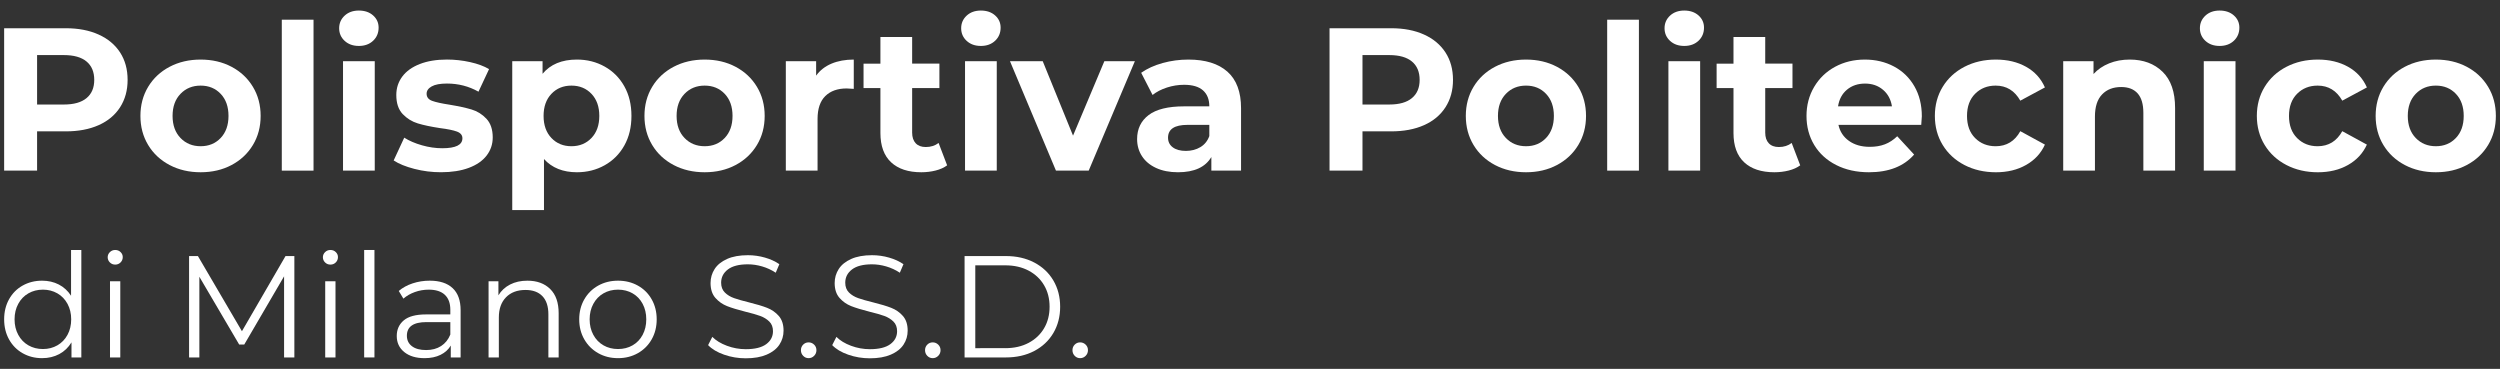 <?xml version="1.0" encoding="utf-8"?>
<!-- Generator: Adobe Illustrator 16.0.0, SVG Export Plug-In . SVG Version: 6.00 Build 0)  -->
<!DOCTYPE svg PUBLIC "-//W3C//DTD SVG 1.1//EN" "http://www.w3.org/Graphics/SVG/1.1/DTD/svg11.dtd">
<svg version="1.1" id="Layer_1" xmlns="http://www.w3.org/2000/svg" xmlns:xlink="http://www.w3.org/1999/xlink" x="0px" y="0px"
	 width="500px" height="73.771px" viewBox="0 0 500 73.771" enable-background="new 0 0 500 73.771" xml:space="preserve">
<rect x="0" y="0" width="500" height="73.771" fill="#333333" stroke="none"/>
<g>
	<g>
		<path fill="#FFFFFF" d="M19.725,6.91c1.857,0.841,3.289,2.033,4.292,3.579c1.003,1.547,1.505,3.377,1.505,5.492
			c0,2.089-0.502,3.912-1.505,5.472c-1.004,1.561-2.435,2.754-4.292,3.58c-1.857,0.828-4.048,1.24-6.57,1.24H7.418v7.853h-6.59
			V5.648h12.326C15.677,5.648,17.867,6.069,19.725,6.91z M17.305,19.623c1.03-0.854,1.545-2.068,1.545-3.642
			c0-1.6-0.515-2.827-1.545-3.682c-1.031-0.854-2.537-1.281-4.516-1.281H7.418v9.886h5.371
			C14.768,20.904,16.273,20.477,17.305,19.623z"/>
		<path fill="#FFFFFF" d="M33.923,33.007c-1.831-0.963-3.261-2.299-4.292-4.007c-1.031-1.709-1.546-3.647-1.546-5.817
			s0.515-4.109,1.546-5.817c1.03-1.709,2.461-3.045,4.292-4.008c1.831-0.962,3.898-1.443,6.204-1.443
			c2.305,0,4.366,0.481,6.184,1.443c1.816,0.963,3.241,2.299,4.271,4.008c1.031,1.708,1.546,3.647,1.546,5.817
			S51.613,27.291,50.582,29c-1.031,1.708-2.455,3.044-4.271,4.007c-1.817,0.963-3.879,1.444-6.184,1.444
			C37.821,34.451,35.754,33.97,33.923,33.007z M44.134,27.597c1.043-1.099,1.566-2.569,1.566-4.414s-0.522-3.315-1.566-4.414
			c-1.045-1.099-2.38-1.647-4.007-1.647c-1.627,0-2.97,0.549-4.027,1.647s-1.586,2.569-1.586,4.414s0.529,3.315,1.586,4.414
			c1.058,1.098,2.4,1.647,4.027,1.647C41.754,29.244,43.089,28.694,44.134,27.597z"/>
		<path fill="#FFFFFF" d="M56.359,3.94h6.346v30.186h-6.346V3.94z"/>
		<path fill="#FFFFFF" d="M68.929,8.171c-0.732-0.678-1.098-1.519-1.098-2.522c0-1.003,0.366-1.844,1.098-2.522
			c0.732-0.677,1.681-1.017,2.848-1.017c1.166,0,2.116,0.325,2.848,0.977c0.732,0.65,1.098,1.465,1.098,2.441
			c0,1.057-0.366,1.932-1.098,2.623c-0.732,0.691-1.682,1.037-2.848,1.037C70.61,9.188,69.662,8.849,68.929,8.171z M68.604,12.239
			h6.346v21.887h-6.346V12.239z"/>
		<path fill="#FFFFFF" d="M82.883,33.779c-1.736-0.446-3.119-1.01-4.15-1.688l2.116-4.557c0.977,0.624,2.156,1.133,3.539,1.525
			c1.383,0.394,2.739,0.59,4.068,0.59c2.685,0,4.027-0.664,4.027-1.993c0-0.623-0.366-1.071-1.098-1.342
			c-0.732-0.271-1.858-0.502-3.377-0.692c-1.79-0.271-3.269-0.583-4.435-0.936c-1.167-0.353-2.176-0.977-3.031-1.871
			c-0.854-0.896-1.281-2.17-1.281-3.824c0-1.383,0.4-2.609,1.2-3.682c0.799-1.071,1.966-1.905,3.499-2.502
			c1.532-0.597,3.342-0.895,5.431-0.895c1.546,0,3.085,0.169,4.617,0.508c1.532,0.34,2.8,0.808,3.804,1.404l-2.115,4.516
			c-1.926-1.085-4.027-1.628-6.306-1.628c-1.356,0-2.374,0.19-3.051,0.57c-0.679,0.38-1.018,0.868-1.018,1.464
			c0,0.678,0.366,1.153,1.099,1.424c0.732,0.271,1.898,0.529,3.499,0.772c1.79,0.299,3.254,0.618,4.394,0.957
			s2.128,0.956,2.97,1.851c0.84,0.895,1.261,2.143,1.261,3.742c0,1.357-0.407,2.563-1.221,3.621c-0.813,1.058-2,1.879-3.56,2.461
			c-1.56,0.583-3.411,0.875-5.553,0.875C86.394,34.451,84.618,34.228,82.883,33.779z"/>
		<path fill="#FFFFFF" d="M120.94,13.317c1.667,0.936,2.976,2.251,3.925,3.945c0.949,1.696,1.424,3.669,1.424,5.92
			s-0.475,4.225-1.424,5.919c-0.949,1.695-2.258,3.011-3.925,3.945c-1.668,0.937-3.519,1.404-5.553,1.404
			c-2.794,0-4.991-0.881-6.591-2.645v10.211h-6.346V12.239h6.062v2.521c1.573-1.897,3.864-2.847,6.875-2.847
			C117.421,11.914,119.272,12.382,120.94,13.317z M118.295,27.597c1.044-1.099,1.566-2.569,1.566-4.414s-0.522-3.315-1.566-4.414
			s-2.379-1.647-4.007-1.647c-1.627,0-2.963,0.549-4.007,1.647s-1.566,2.569-1.566,4.414s0.522,3.315,1.566,4.414
			c1.044,1.098,2.38,1.647,4.007,1.647C115.916,29.244,117.251,28.694,118.295,27.597z"/>
		<path fill="#FFFFFF" d="M134.73,33.007c-1.831-0.963-3.262-2.299-4.292-4.007c-1.031-1.709-1.546-3.647-1.546-5.817
			s0.515-4.109,1.546-5.817c1.03-1.709,2.46-3.045,4.292-4.008c1.831-0.962,3.898-1.443,6.204-1.443s4.366,0.481,6.184,1.443
			c1.817,0.963,3.241,2.299,4.271,4.008c1.031,1.708,1.546,3.647,1.546,5.817s-0.515,4.108-1.546,5.817
			c-1.031,1.708-2.455,3.044-4.271,4.007c-1.817,0.963-3.878,1.444-6.184,1.444S136.561,33.97,134.73,33.007z M144.941,27.597
			c1.044-1.099,1.566-2.569,1.566-4.414s-0.522-3.315-1.566-4.414c-1.044-1.099-2.38-1.647-4.007-1.647
			c-1.627,0-2.969,0.549-4.027,1.647c-1.058,1.099-1.586,2.569-1.586,4.414s0.529,3.315,1.586,4.414
			c1.058,1.098,2.4,1.647,4.027,1.647C142.561,29.244,143.896,28.694,144.941,27.597z"/>
		<path fill="#FFFFFF" d="M166.299,12.728c1.287-0.542,2.772-0.813,4.455-0.813v5.858c-0.706-0.055-1.18-0.082-1.425-0.082
			c-1.817,0-3.241,0.509-4.271,1.525c-1.031,1.017-1.546,2.543-1.546,4.577v10.333h-6.347V12.239h6.062v2.889
			C163.986,14.07,165.01,13.27,166.299,12.728z"/>
		<path fill="#FFFFFF" d="M189.427,33.068c-0.625,0.461-1.391,0.807-2.299,1.037s-1.864,0.346-2.868,0.346
			c-2.604,0-4.617-0.664-6.041-1.993c-1.423-1.328-2.136-3.281-2.136-5.858v-8.99h-3.376v-4.882h3.376V7.398h6.346v5.329h5.452
			v4.882h-5.452v8.908c0,0.923,0.237,1.635,0.712,2.137c0.474,0.502,1.146,0.752,2.014,0.752c1.002,0,1.858-0.271,2.563-0.813
			L189.427,33.068z"/>
		<path fill="#FFFFFF" d="M193.331,8.171c-0.732-0.678-1.098-1.519-1.098-2.522c0-1.003,0.366-1.844,1.098-2.522
			c0.731-0.677,1.681-1.017,2.847-1.017s2.115,0.325,2.848,0.977c0.732,0.65,1.098,1.465,1.098,2.441
			c0,1.057-0.366,1.932-1.098,2.623c-0.733,0.691-1.682,1.037-2.848,1.037S194.063,8.849,193.331,8.171z M193.006,12.239h6.346
			v21.887h-6.346V12.239z"/>
		<path fill="#FFFFFF" d="M226.975,12.239l-9.235,21.887h-6.549l-9.195-21.887h6.55l6.062,14.89l6.265-14.89H226.975z"/>
		<path fill="#FFFFFF" d="M245.484,14.334c1.816,1.614,2.726,4.048,2.726,7.303v12.489h-5.939V31.4
			c-1.194,2.033-3.418,3.051-6.672,3.051c-1.682,0-3.14-0.285-4.373-0.854c-1.234-0.569-2.177-1.355-2.828-2.359
			c-0.651-1.003-0.977-2.143-0.977-3.417c0-2.034,0.767-3.635,2.298-4.801c1.532-1.165,3.898-1.749,7.099-1.749h5.045
			c0-1.384-0.421-2.447-1.261-3.193c-0.841-0.746-2.103-1.119-3.784-1.119c-1.166,0-2.311,0.184-3.437,0.549
			c-1.126,0.366-2.082,0.861-2.868,1.485l-2.278-4.435c1.193-0.84,2.625-1.491,4.292-1.952c1.668-0.461,3.383-0.691,5.147-0.691
			C241.064,11.914,243.667,12.721,245.484,14.334z M240.075,29.427c0.84-0.502,1.437-1.24,1.79-2.217v-2.237h-4.354
			c-2.604,0-3.905,0.854-3.905,2.563c0,0.813,0.318,1.458,0.956,1.933c0.637,0.475,1.512,0.712,2.625,0.712
			C238.27,30.18,239.233,29.93,240.075,29.427z"/>
		<path fill="#FFFFFF" d="M284.803,6.91c1.857,0.841,3.287,2.033,4.291,3.579c1.004,1.547,1.506,3.377,1.506,5.492
			c0,2.089-0.502,3.912-1.506,5.472c-1.004,1.561-2.434,2.754-4.291,3.58c-1.857,0.828-4.049,1.24-6.57,1.24h-5.736v7.853h-6.59
			V5.648h12.326C280.754,5.648,282.945,6.069,284.803,6.91z M282.381,19.623c1.031-0.854,1.547-2.068,1.547-3.642
			c0-1.6-0.516-2.827-1.547-3.682c-1.029-0.854-2.535-1.281-4.516-1.281h-5.369v9.886h5.369
			C279.846,20.904,281.352,20.477,282.381,19.623z"/>
		<path fill="#FFFFFF" d="M299,33.007c-1.83-0.963-3.262-2.299-4.291-4.007c-1.031-1.709-1.547-3.647-1.547-5.817
			s0.516-4.109,1.547-5.817c1.029-1.709,2.461-3.045,4.291-4.008c1.832-0.962,3.898-1.443,6.205-1.443
			c2.305,0,4.365,0.481,6.184,1.443c1.816,0.963,3.24,2.299,4.271,4.008c1.029,1.708,1.545,3.647,1.545,5.817
			s-0.516,4.108-1.545,5.817c-1.031,1.708-2.455,3.044-4.271,4.007c-1.818,0.963-3.879,1.444-6.184,1.444
			C302.898,34.451,300.832,33.97,299,33.007z M309.211,27.597c1.043-1.099,1.566-2.569,1.566-4.414s-0.523-3.315-1.566-4.414
			s-2.379-1.647-4.006-1.647c-1.629,0-2.971,0.549-4.027,1.647c-1.059,1.099-1.586,2.569-1.586,4.414s0.527,3.315,1.586,4.414
			c1.057,1.098,2.398,1.647,4.027,1.647C306.832,29.244,308.168,28.694,309.211,27.597z"/>
		<path fill="#FFFFFF" d="M321.436,3.94h6.346v30.186h-6.346V3.94z"/>
		<path fill="#FFFFFF" d="M334.006,8.171c-0.73-0.678-1.098-1.519-1.098-2.522c0-1.003,0.367-1.844,1.098-2.522
			c0.732-0.677,1.682-1.017,2.848-1.017s2.115,0.325,2.85,0.977c0.73,0.65,1.098,1.465,1.098,2.441c0,1.057-0.367,1.932-1.098,2.623
			c-0.734,0.691-1.684,1.037-2.85,1.037S334.738,8.849,334.006,8.171z M333.682,12.239h6.346v21.887h-6.346V12.239z"/>
		<path fill="#FFFFFF" d="M360.043,33.068c-0.625,0.461-1.391,0.807-2.299,1.037c-0.91,0.23-1.865,0.346-2.869,0.346
			c-2.604,0-4.617-0.664-6.041-1.993c-1.424-1.328-2.137-3.281-2.137-5.858v-8.99h-3.375v-4.882h3.375V7.398h6.348v5.329h5.451
			v4.882h-5.451v8.908c0,0.923,0.236,1.635,0.713,2.137c0.473,0.502,1.145,0.752,2.014,0.752c1.002,0,1.857-0.271,2.563-0.813
			L360.043,33.068z"/>
		<path fill="#FFFFFF" d="M384.248,24.973h-16.559c0.299,1.355,1.004,2.427,2.117,3.214c1.111,0.786,2.494,1.18,4.148,1.18
			c1.139,0,2.15-0.169,3.031-0.509c0.881-0.339,1.701-0.875,2.461-1.607l3.377,3.662c-2.063,2.359-5.072,3.539-9.031,3.539
			c-2.469,0-4.652-0.481-6.549-1.444c-1.9-0.963-3.365-2.299-4.395-4.007c-1.031-1.709-1.547-3.647-1.547-5.817
			c0-2.143,0.51-4.074,1.527-5.797c1.016-1.722,2.412-3.065,4.189-4.028c1.775-0.962,3.764-1.443,5.959-1.443
			c2.143,0,4.082,0.461,5.818,1.383c1.734,0.923,3.098,2.244,4.088,3.966c0.99,1.723,1.484,3.723,1.484,6.001
			C384.369,23.345,384.33,23.915,384.248,24.973z M369.398,17.935c-0.977,0.813-1.572,1.926-1.789,3.336h10.781
			c-0.219-1.384-0.814-2.488-1.791-3.315s-2.17-1.241-3.58-1.241C371.582,16.714,370.375,17.121,369.398,17.935z"/>
		<path fill="#FFFFFF" d="M392.893,33.007c-1.857-0.963-3.309-2.299-4.354-4.007c-1.045-1.709-1.566-3.647-1.566-5.817
			s0.521-4.109,1.566-5.817c1.045-1.709,2.496-3.045,4.354-4.008c1.857-0.962,3.953-1.443,6.285-1.443
			c2.305,0,4.318,0.481,6.041,1.443c1.723,0.963,2.977,2.34,3.764,4.129l-4.922,2.645c-1.141-2.007-2.781-3.01-4.924-3.01
			c-1.654,0-3.023,0.543-4.107,1.627c-1.086,1.085-1.627,2.563-1.627,4.435s0.541,3.35,1.627,4.435
			c1.084,1.085,2.453,1.627,4.107,1.627c2.17,0,3.811-1.003,4.924-3.011l4.922,2.685c-0.787,1.736-2.041,3.092-3.764,4.068
			s-3.736,1.465-6.041,1.465C396.846,34.451,394.75,33.97,392.893,33.007z"/>
		<path fill="#FFFFFF" d="M432.516,14.354c1.668,1.627,2.502,4.042,2.502,7.241v12.53h-6.346V22.572c0-1.735-0.381-3.03-1.141-3.886
			c-0.758-0.854-1.857-1.281-3.295-1.281c-1.6,0-2.875,0.495-3.822,1.485c-0.951,0.99-1.426,2.461-1.426,4.414v10.821h-6.346V12.239
			h6.061v2.563c0.842-0.921,1.885-1.633,3.135-2.136c1.246-0.502,2.615-0.752,4.107-0.752
			C428.658,11.914,430.848,12.728,432.516,14.354z"/>
		<path fill="#FFFFFF" d="M441.078,8.171c-0.73-0.678-1.098-1.519-1.098-2.522c0-1.003,0.367-1.844,1.098-2.522
			c0.732-0.677,1.682-1.017,2.848-1.017s2.115,0.325,2.848,0.977c0.732,0.65,1.1,1.465,1.1,2.441c0,1.057-0.367,1.932-1.1,2.623
			s-1.682,1.037-2.848,1.037S441.811,8.849,441.078,8.171z M440.754,12.239h6.346v21.887h-6.346V12.239z"/>
		<path fill="#FFFFFF" d="M457.289,33.007c-1.857-0.963-3.309-2.299-4.352-4.007c-1.045-1.709-1.568-3.647-1.568-5.817
			s0.523-4.109,1.568-5.817c1.043-1.709,2.494-3.045,4.352-4.008c1.857-0.962,3.953-1.443,6.285-1.443
			c2.305,0,4.318,0.481,6.041,1.443c1.723,0.963,2.977,2.34,3.764,4.129l-4.922,2.645c-1.141-2.007-2.781-3.01-4.922-3.01
			c-1.656,0-3.025,0.543-4.109,1.627c-1.086,1.085-1.627,2.563-1.627,4.435s0.541,3.35,1.627,4.435
			c1.084,1.085,2.453,1.627,4.109,1.627c2.168,0,3.809-1.003,4.922-3.011l4.922,2.685c-0.787,1.736-2.041,3.092-3.764,4.068
			s-3.736,1.465-6.041,1.465C461.242,34.451,459.146,33.97,457.289,33.007z"/>
		<path fill="#FFFFFF" d="M480.967,33.007c-1.83-0.963-3.262-2.299-4.293-4.007c-1.029-1.709-1.545-3.647-1.545-5.817
			s0.516-4.109,1.545-5.817c1.031-1.709,2.463-3.045,4.293-4.008c1.83-0.962,3.898-1.443,6.203-1.443s4.367,0.481,6.184,1.443
			c1.818,0.963,3.24,2.299,4.271,4.008c1.031,1.708,1.547,3.647,1.547,5.817s-0.516,4.108-1.547,5.817
			c-1.031,1.708-2.453,3.044-4.271,4.007c-1.816,0.963-3.879,1.444-6.184,1.444S482.797,33.97,480.967,33.007z M491.178,27.597
			c1.043-1.099,1.566-2.569,1.566-4.414s-0.523-3.315-1.566-4.414c-1.045-1.099-2.381-1.647-4.008-1.647s-2.969,0.549-4.027,1.647
			c-1.057,1.099-1.586,2.569-1.586,4.414s0.529,3.315,1.586,4.414c1.059,1.098,2.4,1.647,4.027,1.647S490.133,28.694,491.178,27.597
			z"/>
	</g>
	<g>
		<path fill="#FFFFFF" d="M16.267,49.996v21.491h-1.97v-3.013c-0.618,1.023-1.434,1.806-2.447,2.347
			c-1.014,0.54-2.158,0.811-3.432,0.811c-1.429,0-2.723-0.328-3.881-0.984c-1.159-0.656-2.066-1.574-2.722-2.752
			c-0.657-1.178-0.985-2.52-0.985-4.025c0-1.507,0.328-2.849,0.985-4.026c0.656-1.178,1.563-2.09,2.722-2.737
			c1.158-0.646,2.452-0.971,3.881-0.971c1.236,0,2.351,0.256,3.345,0.768c0.994,0.513,1.81,1.261,2.448,2.245v-9.152H16.267z
			 M11.473,69.068c0.859-0.492,1.535-1.191,2.028-2.1c0.492-0.907,0.738-1.94,0.738-3.099c0-1.159-0.247-2.191-0.738-3.1
			c-0.493-0.907-1.169-1.607-2.028-2.1c-0.86-0.492-1.82-0.739-2.882-0.739c-1.082,0-2.051,0.247-2.911,0.739
			s-1.535,1.192-2.027,2.1c-0.492,0.908-0.739,1.94-0.739,3.1c0,1.158,0.247,2.191,0.739,3.099c0.492,0.908,1.168,1.607,2.027,2.1
			c0.859,0.493,1.829,0.739,2.911,0.739C9.653,69.808,10.613,69.562,11.473,69.068z"/>
		<path fill="#FFFFFF" d="M21.972,52.486c-0.29-0.289-0.435-0.637-0.435-1.042c0-0.387,0.145-0.725,0.435-1.015
			c0.29-0.289,0.646-0.434,1.071-0.434c0.425,0,0.782,0.14,1.072,0.42s0.435,0.613,0.435,0.999c0,0.425-0.146,0.782-0.435,1.071
			c-0.29,0.29-0.646,0.435-1.072,0.435C22.619,52.921,22.262,52.776,21.972,52.486z M22.001,56.252h2.057v15.235h-2.057V56.252z"/>
		<path fill="#FFFFFF" d="M58.872,51.212v20.275h-2.056v-16.22l-7.965,13.642h-1.014l-7.965-13.555v16.133h-2.057V51.212h1.767
			l8.805,15.032l8.718-15.032H58.872z"/>
		<path fill="#FFFFFF" d="M65.013,52.486c-0.29-0.289-0.435-0.637-0.435-1.042c0-0.387,0.145-0.725,0.435-1.015
			c0.29-0.289,0.646-0.434,1.071-0.434s0.782,0.14,1.072,0.42s0.435,0.613,0.435,0.999c0,0.425-0.145,0.782-0.435,1.071
			c-0.29,0.29-0.647,0.435-1.072,0.435S65.302,52.776,65.013,52.486z M65.042,56.252h2.057v15.235h-2.057V56.252z"/>
		<path fill="#FFFFFF" d="M72.833,49.996h2.057v21.491h-2.057V49.996z"/>
		<path fill="#FFFFFF" d="M90.53,57.628c1.062,0.995,1.593,2.467,1.593,4.417v9.442h-1.969v-2.375
			c-0.463,0.792-1.145,1.41-2.042,1.854c-0.898,0.444-1.965,0.666-3.201,0.666c-1.699,0-3.051-0.405-4.055-1.217
			c-1.004-0.811-1.506-1.883-1.506-3.215c0-1.293,0.468-2.336,1.405-3.128c0.937-0.791,2.428-1.188,4.475-1.188h4.836v-0.927
			c0-1.313-0.367-2.313-1.101-2.998c-0.734-0.686-1.806-1.028-3.215-1.028c-0.966,0-1.893,0.159-2.781,0.479
			c-0.888,0.318-1.651,0.758-2.288,1.317l-0.927-1.535c0.772-0.656,1.699-1.163,2.781-1.521c1.081-0.356,2.22-0.536,3.417-0.536
			C87.942,56.136,89.467,56.634,90.53,57.628z M88.212,69.214c0.83-0.531,1.448-1.299,1.854-2.303V64.42h-4.779
			c-2.607,0-3.91,0.907-3.91,2.723c0,0.889,0.337,1.588,1.014,2.1c0.676,0.513,1.623,0.768,2.839,0.768
			C86.388,70.01,87.382,69.745,88.212,69.214z"/>
		<path fill="#FFFFFF" d="M110.037,57.802c1.13,1.11,1.695,2.728,1.695,4.852v8.834h-2.056v-8.632c0-1.583-0.396-2.789-1.188-3.62
			c-0.792-0.83-1.921-1.245-3.389-1.245c-1.641,0-2.939,0.487-3.895,1.463c-0.956,0.975-1.434,2.322-1.434,4.04v7.994h-2.057V56.252
			h1.97v2.81c0.56-0.927,1.336-1.646,2.331-2.158c0.995-0.512,2.148-0.768,3.461-0.768
			C107.387,56.136,108.907,56.691,110.037,57.802z"/>
		<path fill="#FFFFFF" d="M119.638,70.633c-1.178-0.666-2.105-1.588-2.781-2.766c-0.676-1.179-1.014-2.511-1.014-3.997
			c0-1.487,0.338-2.819,1.014-3.997c0.675-1.178,1.603-2.095,2.781-2.752c1.177-0.656,2.5-0.985,3.968-0.985
			c1.467,0,2.79,0.329,3.968,0.985c1.177,0.657,2.1,1.574,2.766,2.752c0.666,1.178,0.999,2.51,0.999,3.997
			c0,1.486-0.333,2.818-0.999,3.997c-0.667,1.178-1.589,2.1-2.766,2.766c-1.179,0.666-2.501,0.999-3.968,0.999
			C122.138,71.632,120.815,71.299,119.638,70.633z M126.517,69.068c0.858-0.492,1.53-1.191,2.013-2.1
			c0.482-0.907,0.724-1.94,0.724-3.099c0-1.159-0.242-2.191-0.724-3.1c-0.483-0.907-1.154-1.607-2.013-2.1
			c-0.86-0.492-1.83-0.739-2.911-0.739s-2.052,0.247-2.911,0.739c-0.86,0.492-1.535,1.192-2.028,2.1
			c-0.492,0.908-0.738,1.94-0.738,3.1c0,1.158,0.246,2.191,0.738,3.099c0.493,0.908,1.168,1.607,2.028,2.1
			c0.859,0.493,1.829,0.739,2.911,0.739S125.657,69.562,126.517,69.068z"/>
		<path fill="#FFFFFF" d="M144.822,70.937c-1.38-0.482-2.447-1.119-3.201-1.911l0.84-1.651c0.733,0.734,1.708,1.328,2.925,1.781
			c1.216,0.454,2.471,0.681,3.765,0.681c1.815,0,3.176-0.333,4.084-0.999c0.907-0.666,1.361-1.53,1.361-2.593
			c0-0.811-0.246-1.457-0.738-1.94c-0.493-0.482-1.096-0.854-1.811-1.115c-0.715-0.26-1.709-0.545-2.983-0.854
			c-1.525-0.387-2.742-0.758-3.649-1.115s-1.685-0.902-2.332-1.637c-0.647-0.734-0.971-1.728-0.971-2.983
			c0-1.023,0.271-1.955,0.812-2.795c0.54-0.84,1.371-1.511,2.491-2.014c1.12-0.501,2.51-0.753,4.171-0.753
			c1.159,0,2.293,0.159,3.403,0.479c1.11,0.318,2.071,0.758,2.882,1.318l-0.724,1.708c-0.85-0.56-1.757-0.979-2.723-1.26
			c-0.966-0.279-1.912-0.42-2.838-0.42c-1.777,0-3.114,0.343-4.011,1.028c-0.898,0.686-1.348,1.569-1.348,2.649
			c0,0.812,0.247,1.463,0.739,1.956c0.492,0.492,1.11,0.868,1.854,1.129c0.743,0.261,1.742,0.546,2.998,0.854
			c1.487,0.367,2.689,0.729,3.606,1.087c0.917,0.356,1.694,0.897,2.331,1.621c0.637,0.725,0.956,1.705,0.956,2.94
			c0,1.023-0.275,1.955-0.825,2.795c-0.551,0.84-1.396,1.506-2.535,1.999c-1.14,0.492-2.539,0.738-4.2,0.738
			C147.646,71.661,146.203,71.42,144.822,70.937z"/>
		<path fill="#FFFFFF" d="M160.635,71.168c-0.299-0.309-0.449-0.685-0.449-1.129s0.149-0.815,0.449-1.115
			c0.3-0.299,0.662-0.449,1.086-0.449s0.792,0.15,1.101,0.449c0.309,0.3,0.463,0.671,0.463,1.115s-0.155,0.82-0.463,1.129
			c-0.309,0.31-0.676,0.464-1.101,0.464S160.935,71.478,160.635,71.168z"/>
		<path fill="#FFFFFF" d="M169.644,70.937c-1.381-0.482-2.448-1.119-3.201-1.911l0.84-1.651c0.733,0.734,1.709,1.328,2.925,1.781
			c1.217,0.454,2.472,0.681,3.766,0.681c1.815,0,3.176-0.333,4.084-0.999c0.907-0.666,1.361-1.53,1.361-2.593
			c0-0.811-0.246-1.457-0.738-1.94c-0.493-0.482-1.097-0.854-1.81-1.115c-0.715-0.26-1.709-0.545-2.984-0.854
			c-1.525-0.387-2.742-0.758-3.649-1.115s-1.685-0.902-2.332-1.637c-0.647-0.734-0.971-1.728-0.971-2.983
			c0-1.023,0.271-1.955,0.812-2.795c0.54-0.84,1.371-1.511,2.491-2.014c1.119-0.501,2.509-0.753,4.171-0.753
			c1.158,0,2.292,0.159,3.403,0.479c1.11,0.318,2.071,0.758,2.882,1.318l-0.724,1.708c-0.85-0.56-1.757-0.979-2.723-1.26
			c-0.966-0.279-1.911-0.42-2.837-0.42c-1.778,0-3.114,0.343-4.012,1.028c-0.897,0.686-1.347,1.569-1.347,2.649
			c0,0.812,0.247,1.463,0.738,1.956c0.493,0.492,1.111,0.868,1.854,1.129c0.743,0.261,1.742,0.546,2.998,0.854
			c1.487,0.367,2.688,0.729,3.605,1.087c0.917,0.356,1.695,0.897,2.332,1.621c0.638,0.725,0.956,1.705,0.956,2.94
			c0,1.023-0.275,1.955-0.825,2.795c-0.551,0.84-1.396,1.506-2.535,1.999c-1.14,0.492-2.54,0.738-4.2,0.738
			C172.467,71.661,171.024,71.42,169.644,70.937z"/>
		<path fill="#FFFFFF" d="M185.458,71.168c-0.3-0.309-0.449-0.685-0.449-1.129s0.149-0.815,0.449-1.115
			c0.299-0.299,0.66-0.449,1.086-0.449c0.424,0,0.792,0.15,1.101,0.449c0.309,0.3,0.463,0.671,0.463,1.115s-0.155,0.82-0.463,1.129
			c-0.31,0.31-0.677,0.464-1.101,0.464C186.118,71.632,185.756,71.478,185.458,71.168z"/>
		<path fill="#FFFFFF" d="M192.915,51.212h8.255c2.143,0,4.035,0.43,5.676,1.289c1.642,0.859,2.916,2.057,3.824,3.592
			c0.907,1.535,1.361,3.287,1.361,5.257s-0.454,3.722-1.361,5.257c-0.909,1.535-2.183,2.732-3.824,3.592
			c-1.641,0.859-3.534,1.289-5.676,1.289h-8.255V51.212z M201.054,69.634c1.775,0,3.33-0.353,4.663-1.058
			c1.333-0.704,2.365-1.68,3.1-2.926c0.733-1.245,1.1-2.679,1.1-4.301s-0.367-3.056-1.1-4.301c-0.734-1.246-1.767-2.221-3.1-2.926
			c-1.333-0.704-2.888-1.057-4.663-1.057h-5.996v16.567H201.054z"/>
		<path fill="#FFFFFF" d="M214.943,71.168c-0.3-0.309-0.449-0.685-0.449-1.129s0.149-0.815,0.449-1.115
			c0.299-0.299,0.66-0.449,1.086-0.449c0.424,0,0.792,0.15,1.101,0.449c0.309,0.3,0.463,0.671,0.463,1.115s-0.155,0.82-0.463,1.129
			c-0.31,0.31-0.677,0.464-1.101,0.464C215.603,71.632,215.242,71.478,214.943,71.168z"/>
	</g>
</g>
</svg>
